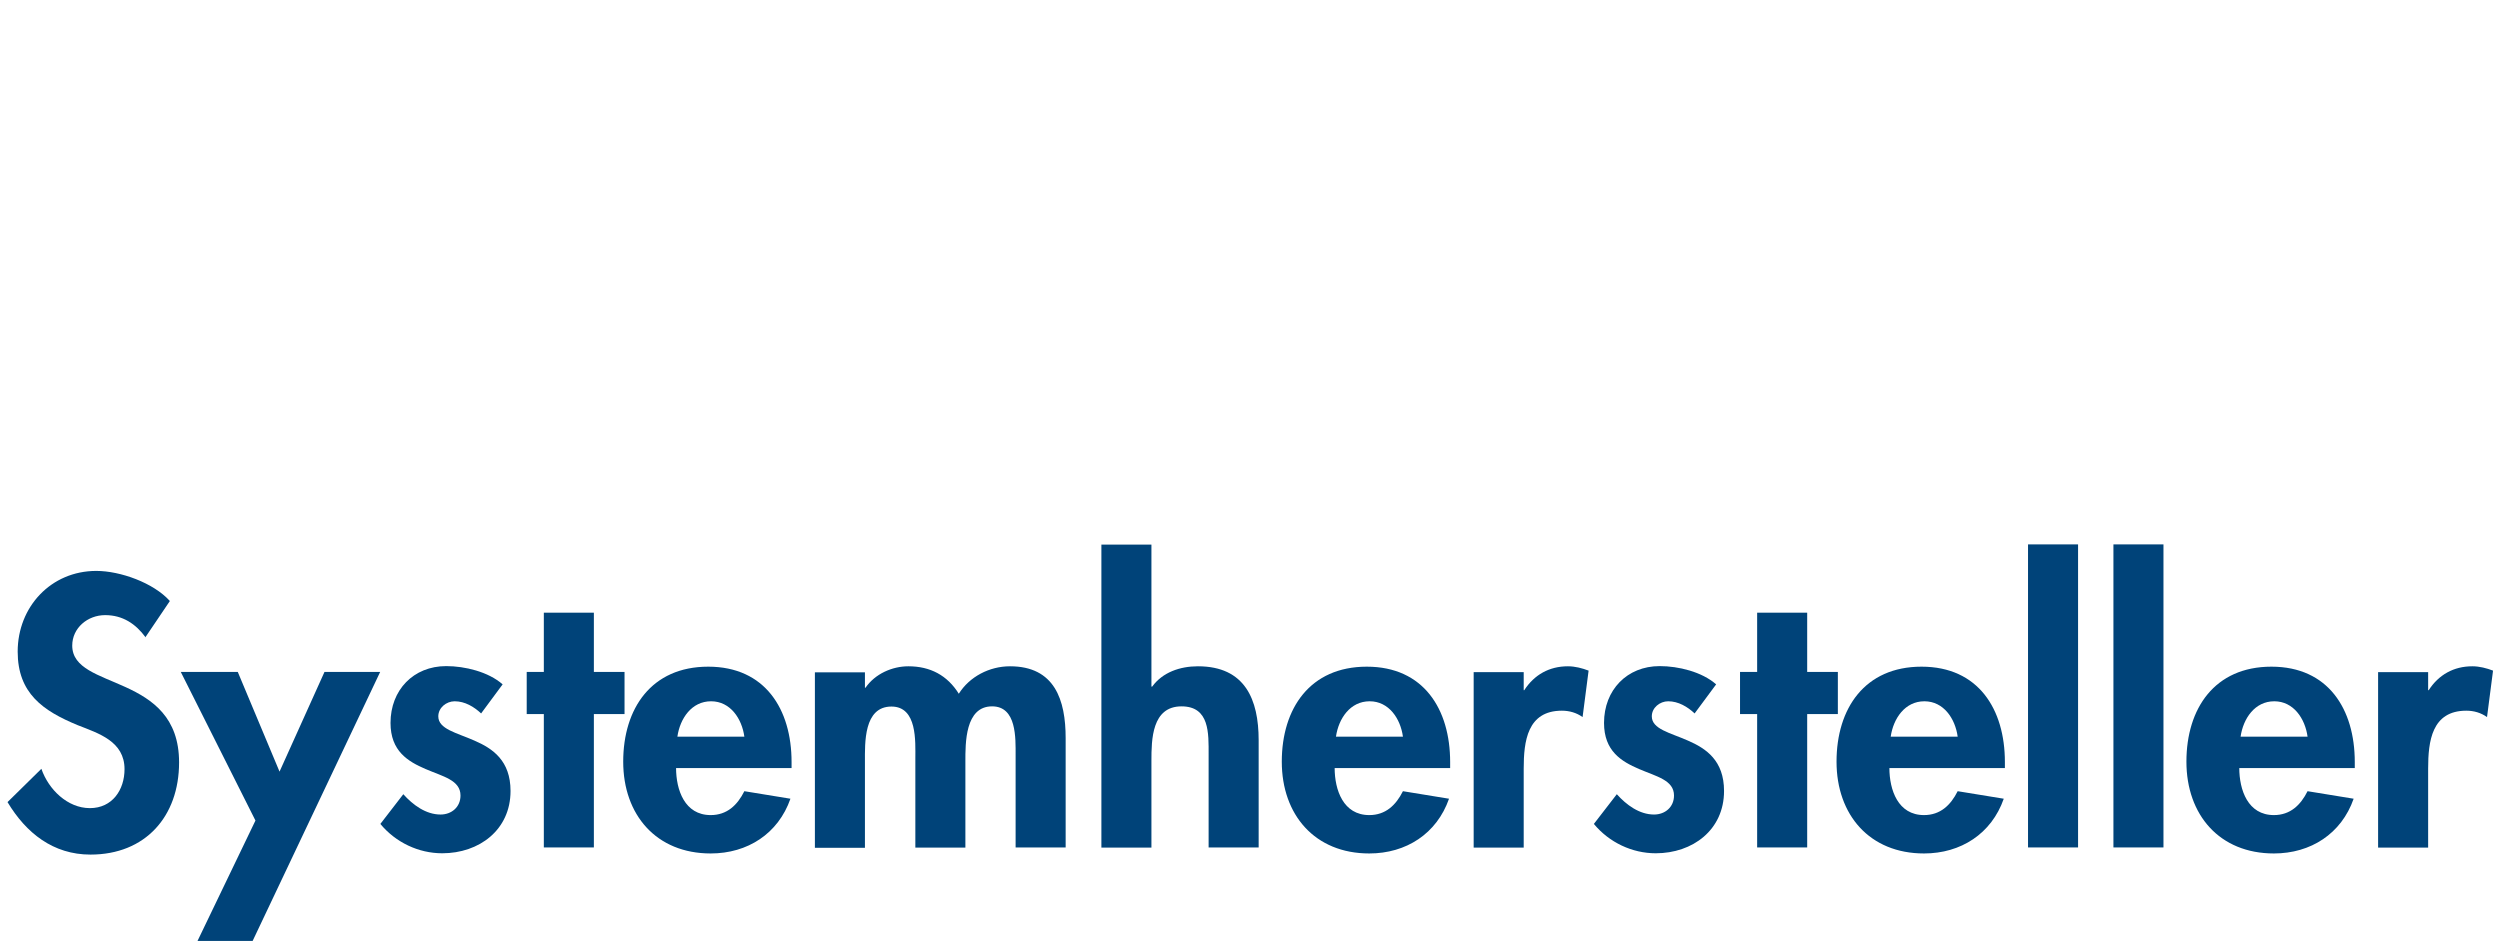 <?xml version="1.0" encoding="UTF-8"?>
<svg xmlns="http://www.w3.org/2000/svg" id="Ebene_1" data-name="Ebene 1" viewBox="0 0 132.9 50">
  <defs>
    <style>
      .cls-1 {
        fill: none;
      }

      .cls-2 {
        fill: #004379;
      }
    </style>
  </defs>
  <rect class="cls-1" x="-.03" width="132.93" height="45.1"></rect>
  <path class="cls-2" d="M7.74,33.88c-.53-.72-1.22-1.18-2.15-1.18s-1.75.68-1.75,1.62c0,2.41,5.68,1.41,5.68,6.21,0,2.87-1.79,4.9-4.71,4.9-1.98,0-3.42-1.14-4.41-2.79l1.8-1.77c.38,1.1,1.39,2.09,2.58,2.09s1.84-.97,1.84-2.07c0-1.48-1.37-1.9-2.49-2.34-1.84-.76-3.19-1.69-3.19-3.91,0-2.38,1.77-4.29,4.18-4.29,1.27,0,3.04.63,3.91,1.6l-1.31,1.94Z"></path>
  <path class="cls-2" d="M9.62,35.72h3.02l2.22,5.3,2.39-5.3h2.96l-6.78,14.3h-2.93l3.08-6.4-3.97-7.9Z"></path>
  <path class="cls-2" d="M25.58,37.93c-.38-.36-.87-.65-1.41-.65-.44,0-.87.34-.87.8,0,.68.97.87,1.92,1.29.97.42,1.92,1.06,1.92,2.68,0,2.07-1.67,3.31-3.63,3.31-1.25,0-2.47-.57-3.29-1.56l1.22-1.58c.51.57,1.2,1.08,1.98,1.08.59,0,1.06-.4,1.06-1.01,0-.82-.93-1.01-1.86-1.41-.93-.4-1.86-.95-1.86-2.45,0-1.75,1.22-3.02,2.96-3.02.99,0,2.24.3,3,.97l-1.14,1.54Z"></path>
  <path class="cls-2" d="M31.57,45.05h-2.66v-7.09h-.91v-2.24h.91v-3.15h2.66v3.15h1.63v2.24h-1.63v7.09Z"></path>
  <path class="cls-2" d="M35.94,40.82c0,1.18.46,2.51,1.84,2.51.87,0,1.42-.53,1.79-1.27l2.45.4c-.65,1.86-2.28,2.91-4.24,2.91-2.89,0-4.65-2.05-4.65-4.88s1.5-5.05,4.52-5.05,4.43,2.26,4.43,5.07v.32h-6.14ZM39.57,39.16c-.13-.95-.74-1.88-1.77-1.88s-1.65.91-1.79,1.88h3.55Z"></path>
  <path class="cls-2" d="M45.97,36.56h.04c.51-.74,1.42-1.14,2.28-1.14,1.16,0,2.07.48,2.68,1.46.57-.91,1.63-1.46,2.72-1.46,2.38,0,2.96,1.79,2.96,3.82v5.81h-2.66v-4.9c0-.91.06-2.6-1.25-2.6-1.44,0-1.42,1.96-1.42,2.93v4.58h-2.66v-4.73c0-.91.11-2.77-1.27-2.77-1.48,0-1.41,1.94-1.41,2.93v4.58h-2.66v-9.33h2.66v.83Z"></path>
  <path class="cls-2" d="M61.21,28.94v7.56h.04c.55-.76,1.48-1.08,2.43-1.08,2.51,0,3.23,1.77,3.23,3.93v5.7h-2.66v-4.94c0-1.12.06-2.56-1.44-2.56-1.58,0-1.6,1.77-1.6,2.89v4.62h-2.66v-16.11h2.66Z"></path>
  <path class="cls-2" d="M70.95,40.82c0,1.18.46,2.51,1.84,2.51.87,0,1.42-.53,1.79-1.27l2.45.4c-.65,1.86-2.28,2.91-4.24,2.91-2.89,0-4.65-2.05-4.65-4.88s1.5-5.05,4.52-5.05,4.43,2.26,4.43,5.07v.32h-6.14ZM74.58,39.16c-.13-.95-.74-1.88-1.77-1.88s-1.65.91-1.79,1.88h3.55Z"></path>
  <path class="cls-2" d="M80.99,36.69h.04c.53-.82,1.33-1.27,2.32-1.27.38,0,.76.1,1.1.23l-.32,2.47c-.32-.23-.7-.34-1.1-.34-1.84,0-2.03,1.63-2.03,3.08v4.2h-2.66v-9.33h2.66v.97Z"></path>
  <path class="cls-2" d="M90.09,37.93c-.38-.36-.87-.65-1.41-.65-.44,0-.87.34-.87.8,0,.68.97.87,1.92,1.29.97.42,1.92,1.06,1.92,2.68,0,2.07-1.67,3.31-3.63,3.31-1.25,0-2.47-.57-3.29-1.56l1.22-1.58c.51.57,1.2,1.08,1.98,1.08.59,0,1.06-.4,1.06-1.01,0-.82-.93-1.01-1.86-1.41-.93-.4-1.86-.95-1.86-2.45,0-1.75,1.22-3.02,2.96-3.02.99,0,2.24.3,3,.97l-1.14,1.54Z"></path>
  <path class="cls-2" d="M96.07,45.05h-2.66v-7.09h-.91v-2.24h.91v-3.15h2.66v3.15h1.63v2.24h-1.63v7.09Z"></path>
  <path class="cls-2" d="M100.44,40.82c0,1.18.46,2.51,1.84,2.51.87,0,1.42-.53,1.79-1.27l2.45.4c-.65,1.86-2.28,2.91-4.24,2.91-2.89,0-4.65-2.05-4.65-4.88s1.5-5.05,4.52-5.05,4.43,2.26,4.43,5.07v.32h-6.14ZM104.07,39.16c-.13-.95-.74-1.88-1.77-1.88s-1.65.91-1.79,1.88h3.55Z"></path>
  <path class="cls-2" d="M110.47,45.05h-2.66v-16.11h2.66v16.11Z"></path>
  <path class="cls-2" d="M115.01,45.05h-2.66v-16.11h2.66v16.11Z"></path>
  <path class="cls-2" d="M119.04,40.82c0,1.18.46,2.51,1.84,2.51.87,0,1.42-.53,1.79-1.27l2.45.4c-.65,1.86-2.28,2.91-4.24,2.91-2.89,0-4.65-2.05-4.65-4.88s1.5-5.05,4.52-5.05,4.43,2.26,4.43,5.07v.32h-6.14ZM122.67,39.16c-.13-.95-.74-1.88-1.77-1.88s-1.65.91-1.79,1.88h3.55Z"></path>
  <path class="cls-2" d="M129.07,36.69h.04c.53-.82,1.33-1.27,2.32-1.27.38,0,.76.1,1.1.23l-.32,2.47c-.32-.23-.7-.34-1.1-.34-1.84,0-2.03,1.63-2.03,3.08v4.2h-2.66v-9.33h2.66v.97Z"></path>
</svg>
